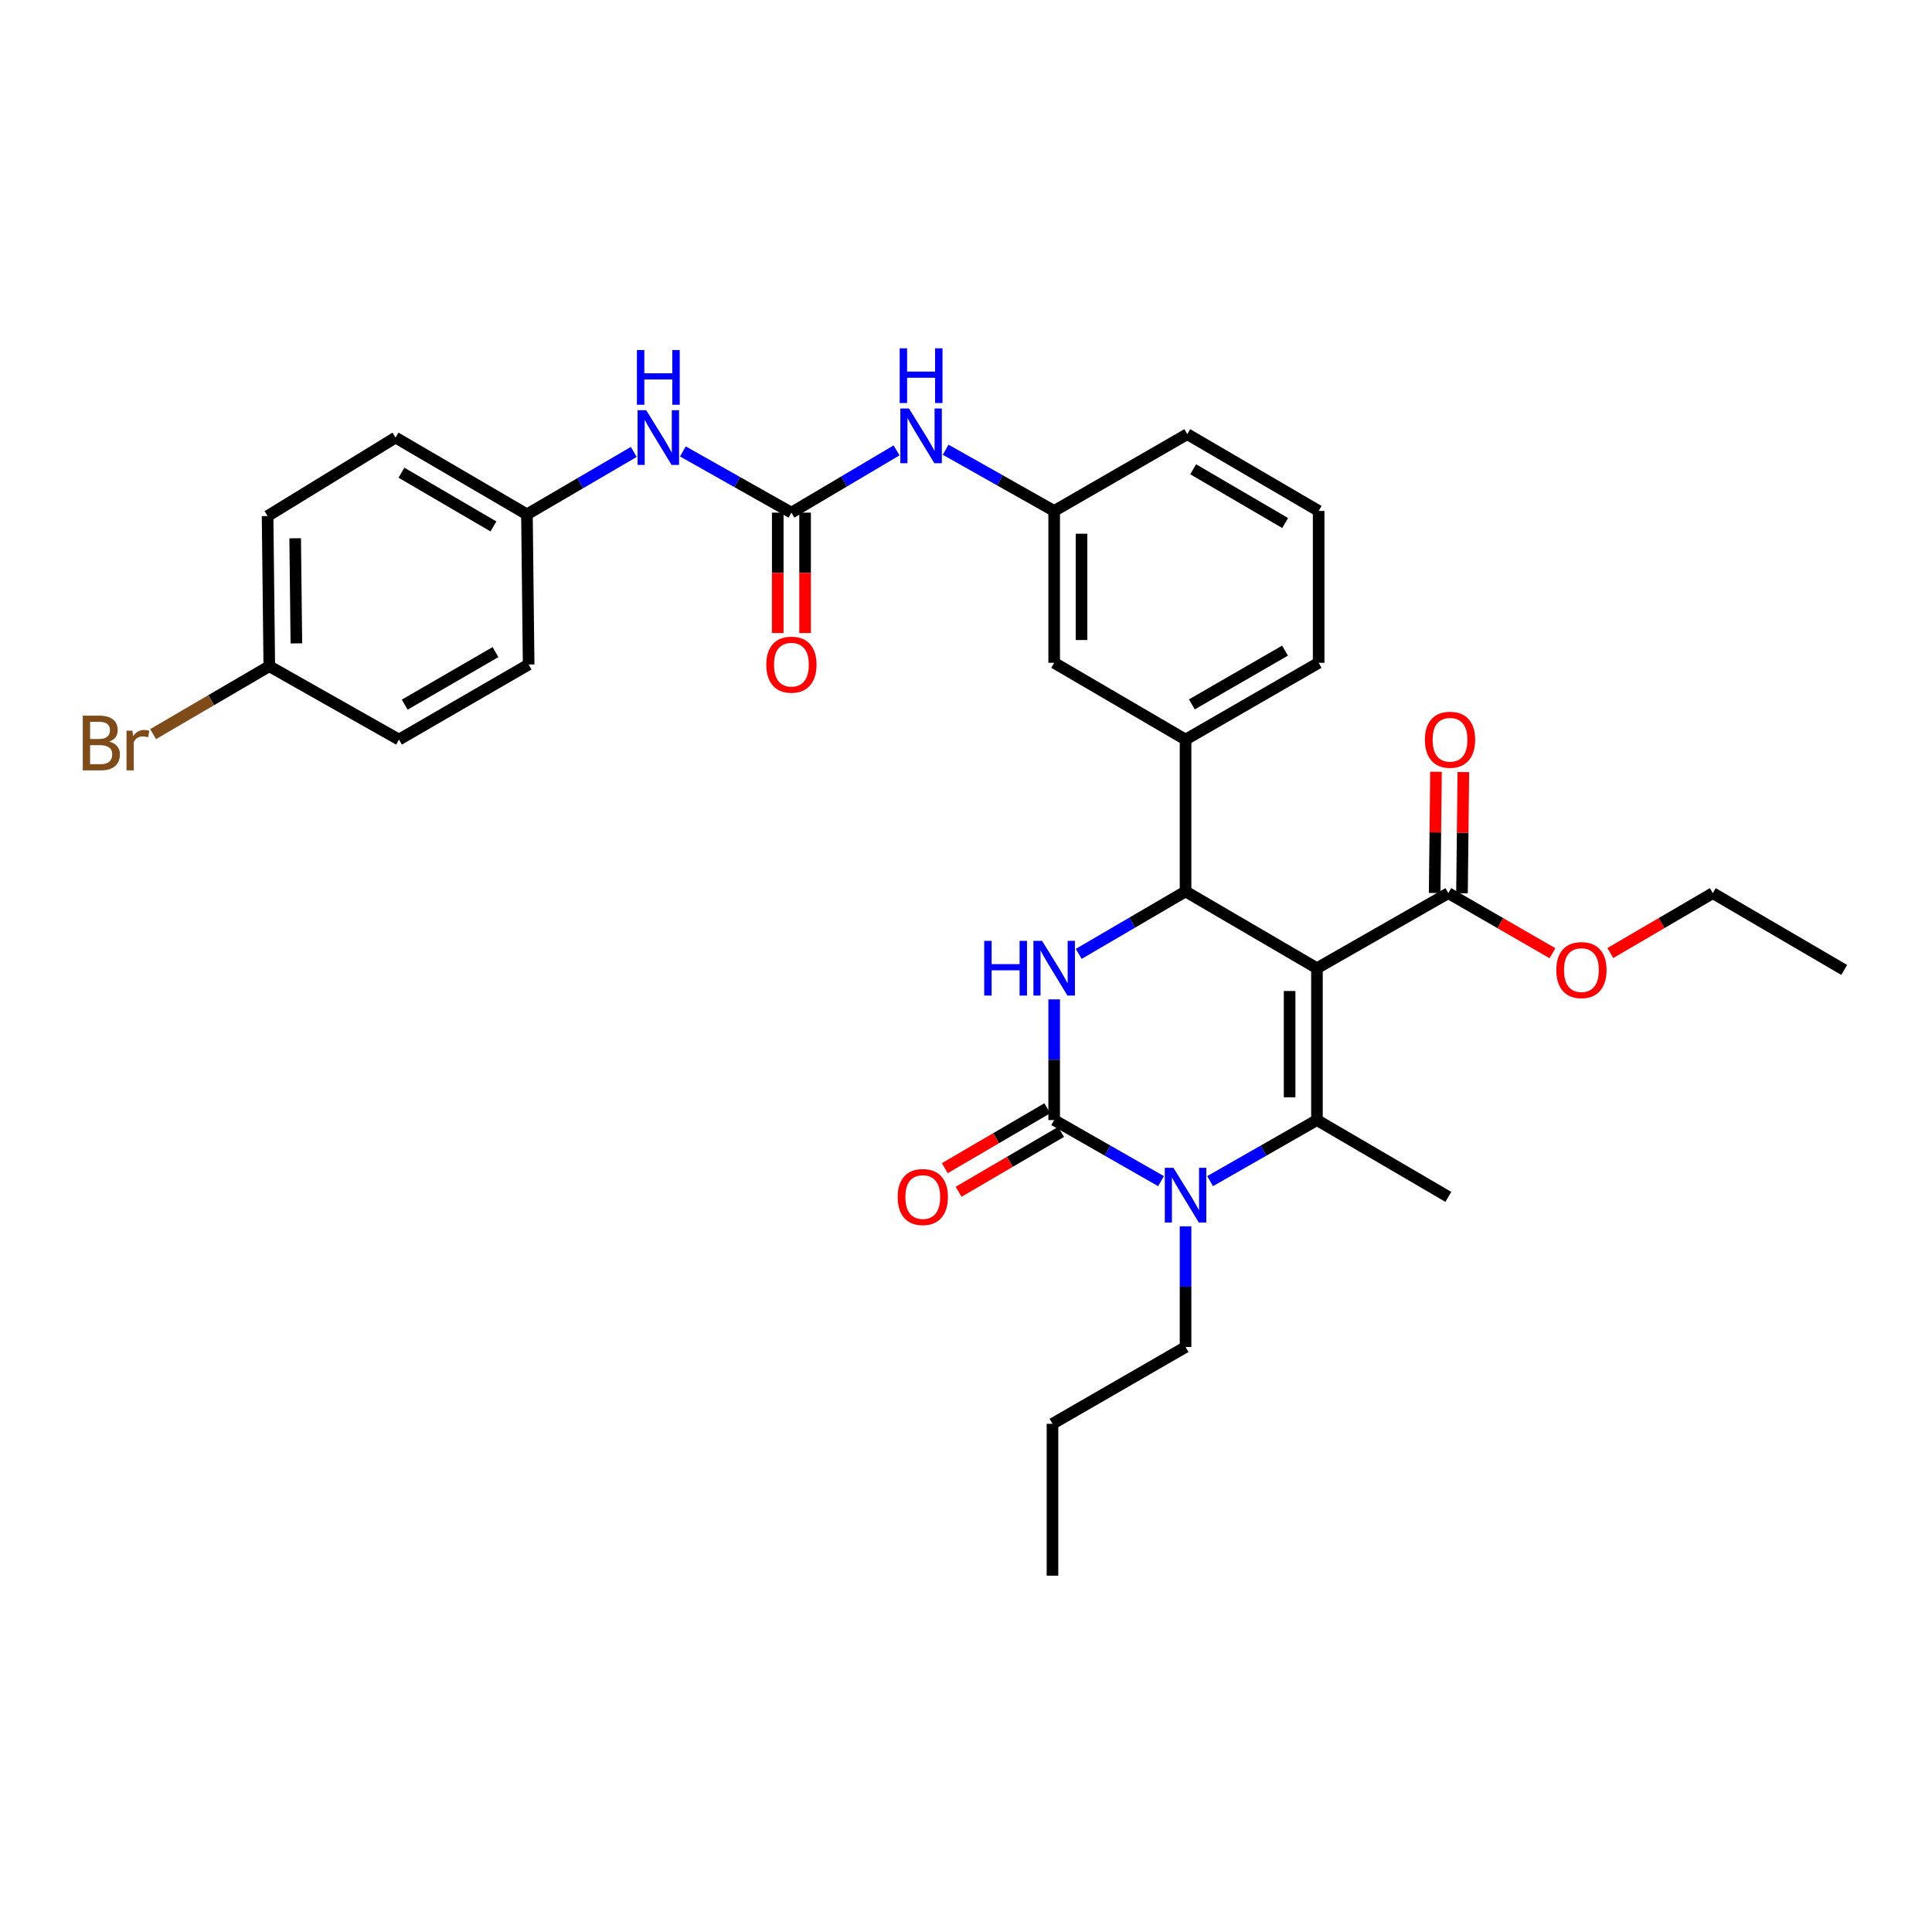 <?xml version='1.0' encoding='iso-8859-1'?>
<svg version='1.1' baseProfile='full'
              xmlns='http://www.w3.org/2000/svg'
                      xmlns:rdkit='http://www.rdkit.org/xml'
                      xmlns:xlink='http://www.w3.org/1999/xlink'
                  xml:space='preserve'
width='1000px' height='1000px' viewBox='0 0 1000 1000'>
<!-- END OF HEADER -->
<rect style='opacity:1.0;fill:#FFFFFF;stroke:none' width='1000' height='1000' x='0' y='0'> </rect>
<path class='bond-0' d='M 464.066,233.113 L 436.851,249.228' style='fill:none;fill-rule:evenodd;stroke:#0000FF;stroke-width:6px;stroke-linecap:butt;stroke-linejoin:miter;stroke-opacity:1' />
<path class='bond-0' d='M 436.851,249.228 L 409.635,265.343' style='fill:none;fill-rule:evenodd;stroke:#000000;stroke-width:6px;stroke-linecap:butt;stroke-linejoin:miter;stroke-opacity:1' />
<path class='bond-1' d='M 489.473,232.774 L 517.556,248.619' style='fill:none;fill-rule:evenodd;stroke:#0000FF;stroke-width:6px;stroke-linecap:butt;stroke-linejoin:miter;stroke-opacity:1' />
<path class='bond-1' d='M 517.556,248.619 L 545.639,264.463' style='fill:none;fill-rule:evenodd;stroke:#000000;stroke-width:6px;stroke-linecap:butt;stroke-linejoin:miter;stroke-opacity:1' />
<path class='bond-2' d='M 272.743,266.232 L 273.624,343.944' style='fill:none;fill-rule:evenodd;stroke:#000000;stroke-width:6px;stroke-linecap:butt;stroke-linejoin:miter;stroke-opacity:1' />
<path class='bond-3' d='M 272.743,266.232 L 204.733,226.488' style='fill:none;fill-rule:evenodd;stroke:#000000;stroke-width:6px;stroke-linecap:butt;stroke-linejoin:miter;stroke-opacity:1' />
<path class='bond-3' d='M 255.401,272.489 L 207.794,244.668' style='fill:none;fill-rule:evenodd;stroke:#000000;stroke-width:6px;stroke-linecap:butt;stroke-linejoin:miter;stroke-opacity:1' />
<path class='bond-4' d='M 272.743,266.232 L 300.389,250.074' style='fill:none;fill-rule:evenodd;stroke:#000000;stroke-width:6px;stroke-linecap:butt;stroke-linejoin:miter;stroke-opacity:1' />
<path class='bond-4' d='M 300.389,250.074 L 328.036,233.916' style='fill:none;fill-rule:evenodd;stroke:#0000FF;stroke-width:6px;stroke-linecap:butt;stroke-linejoin:miter;stroke-opacity:1' />
<path class='bond-5' d='M 409.635,265.343 L 381.549,249.502' style='fill:none;fill-rule:evenodd;stroke:#000000;stroke-width:6px;stroke-linecap:butt;stroke-linejoin:miter;stroke-opacity:1' />
<path class='bond-5' d='M 381.549,249.502 L 353.462,233.66' style='fill:none;fill-rule:evenodd;stroke:#0000FF;stroke-width:6px;stroke-linecap:butt;stroke-linejoin:miter;stroke-opacity:1' />
<path class='bond-6' d='M 402.559,265.343 L 402.559,296.501' style='fill:none;fill-rule:evenodd;stroke:#000000;stroke-width:6px;stroke-linecap:butt;stroke-linejoin:miter;stroke-opacity:1' />
<path class='bond-6' d='M 402.559,296.501 L 402.559,327.659' style='fill:none;fill-rule:evenodd;stroke:#FF0000;stroke-width:6px;stroke-linecap:butt;stroke-linejoin:miter;stroke-opacity:1' />
<path class='bond-6' d='M 416.711,265.343 L 416.711,296.501' style='fill:none;fill-rule:evenodd;stroke:#000000;stroke-width:6px;stroke-linecap:butt;stroke-linejoin:miter;stroke-opacity:1' />
<path class='bond-6' d='M 416.711,296.501 L 416.711,327.659' style='fill:none;fill-rule:evenodd;stroke:#FF0000;stroke-width:6px;stroke-linecap:butt;stroke-linejoin:miter;stroke-opacity:1' />
<path class='bond-7' d='M 139.381,344.832 L 138.501,267.112' style='fill:none;fill-rule:evenodd;stroke:#000000;stroke-width:6px;stroke-linecap:butt;stroke-linejoin:miter;stroke-opacity:1' />
<path class='bond-7' d='M 153.401,333.014 L 152.784,278.61' style='fill:none;fill-rule:evenodd;stroke:#000000;stroke-width:6px;stroke-linecap:butt;stroke-linejoin:miter;stroke-opacity:1' />
<path class='bond-8' d='M 139.381,344.832 L 109.315,362.405' style='fill:none;fill-rule:evenodd;stroke:#000000;stroke-width:6px;stroke-linecap:butt;stroke-linejoin:miter;stroke-opacity:1' />
<path class='bond-8' d='M 109.315,362.405 L 79.249,379.977' style='fill:none;fill-rule:evenodd;stroke:#7F4C19;stroke-width:6px;stroke-linecap:butt;stroke-linejoin:miter;stroke-opacity:1' />
<path class='bond-9' d='M 139.381,344.832 L 206.502,382.807' style='fill:none;fill-rule:evenodd;stroke:#000000;stroke-width:6px;stroke-linecap:butt;stroke-linejoin:miter;stroke-opacity:1' />
<path class='bond-10' d='M 545.639,517.277 L 545.639,548.515' style='fill:none;fill-rule:evenodd;stroke:#0000FF;stroke-width:6px;stroke-linecap:butt;stroke-linejoin:miter;stroke-opacity:1' />
<path class='bond-10' d='M 545.639,548.515 L 545.639,579.752' style='fill:none;fill-rule:evenodd;stroke:#000000;stroke-width:6px;stroke-linecap:butt;stroke-linejoin:miter;stroke-opacity:1' />
<path class='bond-11' d='M 558.348,493.724 L 585.994,477.566' style='fill:none;fill-rule:evenodd;stroke:#0000FF;stroke-width:6px;stroke-linecap:butt;stroke-linejoin:miter;stroke-opacity:1' />
<path class='bond-11' d='M 585.994,477.566 L 613.64,461.408' style='fill:none;fill-rule:evenodd;stroke:#000000;stroke-width:6px;stroke-linecap:butt;stroke-linejoin:miter;stroke-opacity:1' />
<path class='bond-12' d='M 545.639,579.752 L 573.29,595.556' style='fill:none;fill-rule:evenodd;stroke:#000000;stroke-width:6px;stroke-linecap:butt;stroke-linejoin:miter;stroke-opacity:1' />
<path class='bond-12' d='M 573.29,595.556 L 600.942,611.359' style='fill:none;fill-rule:evenodd;stroke:#0000FF;stroke-width:6px;stroke-linecap:butt;stroke-linejoin:miter;stroke-opacity:1' />
<path class='bond-13' d='M 542.068,573.643 L 515.552,589.141' style='fill:none;fill-rule:evenodd;stroke:#000000;stroke-width:6px;stroke-linecap:butt;stroke-linejoin:miter;stroke-opacity:1' />
<path class='bond-13' d='M 515.552,589.141 L 489.035,604.639' style='fill:none;fill-rule:evenodd;stroke:#FF0000;stroke-width:6px;stroke-linecap:butt;stroke-linejoin:miter;stroke-opacity:1' />
<path class='bond-13' d='M 549.209,585.862 L 522.693,601.359' style='fill:none;fill-rule:evenodd;stroke:#000000;stroke-width:6px;stroke-linecap:butt;stroke-linejoin:miter;stroke-opacity:1' />
<path class='bond-13' d='M 522.693,601.359 L 496.176,616.857' style='fill:none;fill-rule:evenodd;stroke:#FF0000;stroke-width:6px;stroke-linecap:butt;stroke-linejoin:miter;stroke-opacity:1' />
<path class='bond-14' d='M 626.339,611.36 L 653.994,595.556' style='fill:none;fill-rule:evenodd;stroke:#0000FF;stroke-width:6px;stroke-linecap:butt;stroke-linejoin:miter;stroke-opacity:1' />
<path class='bond-14' d='M 653.994,595.556 L 681.65,579.752' style='fill:none;fill-rule:evenodd;stroke:#000000;stroke-width:6px;stroke-linecap:butt;stroke-linejoin:miter;stroke-opacity:1' />
<path class='bond-15' d='M 613.64,634.741 L 613.64,665.979' style='fill:none;fill-rule:evenodd;stroke:#0000FF;stroke-width:6px;stroke-linecap:butt;stroke-linejoin:miter;stroke-opacity:1' />
<path class='bond-15' d='M 613.64,665.979 L 613.64,697.216' style='fill:none;fill-rule:evenodd;stroke:#000000;stroke-width:6px;stroke-linecap:butt;stroke-linejoin:miter;stroke-opacity:1' />
<path class='bond-16' d='M 681.65,579.752 L 749.652,619.497' style='fill:none;fill-rule:evenodd;stroke:#000000;stroke-width:6px;stroke-linecap:butt;stroke-linejoin:miter;stroke-opacity:1' />
<path class='bond-17' d='M 681.65,579.752 L 681.65,501.152' style='fill:none;fill-rule:evenodd;stroke:#000000;stroke-width:6px;stroke-linecap:butt;stroke-linejoin:miter;stroke-opacity:1' />
<path class='bond-17' d='M 667.498,567.962 L 667.498,512.942' style='fill:none;fill-rule:evenodd;stroke:#000000;stroke-width:6px;stroke-linecap:butt;stroke-linejoin:miter;stroke-opacity:1' />
<path class='bond-18' d='M 681.65,501.152 L 613.64,461.408' style='fill:none;fill-rule:evenodd;stroke:#000000;stroke-width:6px;stroke-linecap:butt;stroke-linejoin:miter;stroke-opacity:1' />
<path class='bond-19' d='M 681.65,501.152 L 749.652,462.288' style='fill:none;fill-rule:evenodd;stroke:#000000;stroke-width:6px;stroke-linecap:butt;stroke-linejoin:miter;stroke-opacity:1' />
<path class='bond-20' d='M 613.64,461.408 L 613.64,382.807' style='fill:none;fill-rule:evenodd;stroke:#000000;stroke-width:6px;stroke-linecap:butt;stroke-linejoin:miter;stroke-opacity:1' />
<path class='bond-21' d='M 613.64,382.807 L 682.531,343.063' style='fill:none;fill-rule:evenodd;stroke:#000000;stroke-width:6px;stroke-linecap:butt;stroke-linejoin:miter;stroke-opacity:1' />
<path class='bond-21' d='M 616.902,364.587 L 665.125,336.766' style='fill:none;fill-rule:evenodd;stroke:#000000;stroke-width:6px;stroke-linecap:butt;stroke-linejoin:miter;stroke-opacity:1' />
<path class='bond-22' d='M 613.64,382.807 L 545.639,343.063' style='fill:none;fill-rule:evenodd;stroke:#000000;stroke-width:6px;stroke-linecap:butt;stroke-linejoin:miter;stroke-opacity:1' />
<path class='bond-23' d='M 749.652,462.288 L 776.603,477.837' style='fill:none;fill-rule:evenodd;stroke:#000000;stroke-width:6px;stroke-linecap:butt;stroke-linejoin:miter;stroke-opacity:1' />
<path class='bond-23' d='M 776.603,477.837 L 803.554,493.386' style='fill:none;fill-rule:evenodd;stroke:#FF0000;stroke-width:6px;stroke-linecap:butt;stroke-linejoin:miter;stroke-opacity:1' />
<path class='bond-24' d='M 756.727,462.367 L 757.075,431' style='fill:none;fill-rule:evenodd;stroke:#000000;stroke-width:6px;stroke-linecap:butt;stroke-linejoin:miter;stroke-opacity:1' />
<path class='bond-24' d='M 757.075,431 L 757.422,399.633' style='fill:none;fill-rule:evenodd;stroke:#FF0000;stroke-width:6px;stroke-linecap:butt;stroke-linejoin:miter;stroke-opacity:1' />
<path class='bond-24' d='M 742.576,462.21 L 742.924,430.843' style='fill:none;fill-rule:evenodd;stroke:#000000;stroke-width:6px;stroke-linecap:butt;stroke-linejoin:miter;stroke-opacity:1' />
<path class='bond-24' d='M 742.924,430.843 L 743.271,399.476' style='fill:none;fill-rule:evenodd;stroke:#FF0000;stroke-width:6px;stroke-linecap:butt;stroke-linejoin:miter;stroke-opacity:1' />
<path class='bond-25' d='M 613.64,697.216 L 544.758,736.961' style='fill:none;fill-rule:evenodd;stroke:#000000;stroke-width:6px;stroke-linecap:butt;stroke-linejoin:miter;stroke-opacity:1' />
<path class='bond-26' d='M 833.511,493.284 L 860.027,477.786' style='fill:none;fill-rule:evenodd;stroke:#FF0000;stroke-width:6px;stroke-linecap:butt;stroke-linejoin:miter;stroke-opacity:1' />
<path class='bond-26' d='M 860.027,477.786 L 886.544,462.288' style='fill:none;fill-rule:evenodd;stroke:#000000;stroke-width:6px;stroke-linecap:butt;stroke-linejoin:miter;stroke-opacity:1' />
<path class='bond-27' d='M 682.531,343.063 L 682.531,264.463' style='fill:none;fill-rule:evenodd;stroke:#000000;stroke-width:6px;stroke-linecap:butt;stroke-linejoin:miter;stroke-opacity:1' />
<path class='bond-28' d='M 682.531,264.463 L 614.529,224.719' style='fill:none;fill-rule:evenodd;stroke:#000000;stroke-width:6px;stroke-linecap:butt;stroke-linejoin:miter;stroke-opacity:1' />
<path class='bond-28' d='M 665.189,270.72 L 617.588,242.899' style='fill:none;fill-rule:evenodd;stroke:#000000;stroke-width:6px;stroke-linecap:butt;stroke-linejoin:miter;stroke-opacity:1' />
<path class='bond-29' d='M 614.529,224.719 L 545.639,264.463' style='fill:none;fill-rule:evenodd;stroke:#000000;stroke-width:6px;stroke-linecap:butt;stroke-linejoin:miter;stroke-opacity:1' />
<path class='bond-30' d='M 545.639,264.463 L 545.639,343.063' style='fill:none;fill-rule:evenodd;stroke:#000000;stroke-width:6px;stroke-linecap:butt;stroke-linejoin:miter;stroke-opacity:1' />
<path class='bond-30' d='M 559.791,276.253 L 559.791,331.273' style='fill:none;fill-rule:evenodd;stroke:#000000;stroke-width:6px;stroke-linecap:butt;stroke-linejoin:miter;stroke-opacity:1' />
<path class='bond-31' d='M 544.758,736.961 L 544.758,815.561' style='fill:none;fill-rule:evenodd;stroke:#000000;stroke-width:6px;stroke-linecap:butt;stroke-linejoin:miter;stroke-opacity:1' />
<path class='bond-32' d='M 886.544,462.288 L 954.545,502.033' style='fill:none;fill-rule:evenodd;stroke:#000000;stroke-width:6px;stroke-linecap:butt;stroke-linejoin:miter;stroke-opacity:1' />
<path class='bond-33' d='M 273.624,343.944 L 206.502,382.807' style='fill:none;fill-rule:evenodd;stroke:#000000;stroke-width:6px;stroke-linecap:butt;stroke-linejoin:miter;stroke-opacity:1' />
<path class='bond-33' d='M 256.464,337.526 L 209.479,364.73' style='fill:none;fill-rule:evenodd;stroke:#000000;stroke-width:6px;stroke-linecap:butt;stroke-linejoin:miter;stroke-opacity:1' />
<path class='bond-34' d='M 204.733,226.488 L 138.501,267.112' style='fill:none;fill-rule:evenodd;stroke:#000000;stroke-width:6px;stroke-linecap:butt;stroke-linejoin:miter;stroke-opacity:1' />
<path  class='atom-0' d='M 470.496 211.439
L 479.776 226.439
Q 480.696 227.919, 482.176 230.599
Q 483.656 233.279, 483.736 233.439
L 483.736 211.439
L 487.496 211.439
L 487.496 239.759
L 483.616 239.759
L 473.656 223.359
Q 472.496 221.439, 471.256 219.239
Q 470.056 217.039, 469.696 216.359
L 469.696 239.759
L 466.016 239.759
L 466.016 211.439
L 470.496 211.439
' fill='#0000FF'/>
<path  class='atom-0' d='M 465.676 180.287
L 469.516 180.287
L 469.516 192.327
L 483.996 192.327
L 483.996 180.287
L 487.836 180.287
L 487.836 208.607
L 483.996 208.607
L 483.996 195.527
L 469.516 195.527
L 469.516 208.607
L 465.676 208.607
L 465.676 180.287
' fill='#0000FF'/>
<path  class='atom-3' d='M 334.485 212.328
L 343.765 227.328
Q 344.685 228.808, 346.165 231.488
Q 347.645 234.168, 347.725 234.328
L 347.725 212.328
L 351.485 212.328
L 351.485 240.648
L 347.605 240.648
L 337.645 224.248
Q 336.485 222.328, 335.245 220.128
Q 334.045 217.928, 333.685 217.248
L 333.685 240.648
L 330.005 240.648
L 330.005 212.328
L 334.485 212.328
' fill='#0000FF'/>
<path  class='atom-3' d='M 329.665 181.176
L 333.505 181.176
L 333.505 193.216
L 347.985 193.216
L 347.985 181.176
L 351.825 181.176
L 351.825 209.496
L 347.985 209.496
L 347.985 196.416
L 333.505 196.416
L 333.505 209.496
L 329.665 209.496
L 329.665 181.176
' fill='#0000FF'/>
<path  class='atom-4' d='M 396.635 344.024
Q 396.635 337.224, 399.995 333.424
Q 403.355 329.624, 409.635 329.624
Q 415.915 329.624, 419.275 333.424
Q 422.635 337.224, 422.635 344.024
Q 422.635 350.904, 419.235 354.824
Q 415.835 358.704, 409.635 358.704
Q 403.395 358.704, 399.995 354.824
Q 396.635 350.944, 396.635 344.024
M 409.635 355.504
Q 413.955 355.504, 416.275 352.624
Q 418.635 349.704, 418.635 344.024
Q 418.635 338.464, 416.275 335.664
Q 413.955 332.824, 409.635 332.824
Q 405.315 332.824, 402.955 335.624
Q 400.635 338.424, 400.635 344.024
Q 400.635 349.744, 402.955 352.624
Q 405.315 355.504, 409.635 355.504
' fill='#FF0000'/>
<path  class='atom-6' d='M 509.419 486.992
L 513.259 486.992
L 513.259 499.032
L 527.739 499.032
L 527.739 486.992
L 531.579 486.992
L 531.579 515.312
L 527.739 515.312
L 527.739 502.232
L 513.259 502.232
L 513.259 515.312
L 509.419 515.312
L 509.419 486.992
' fill='#0000FF'/>
<path  class='atom-6' d='M 539.379 486.992
L 548.659 501.992
Q 549.579 503.472, 551.059 506.152
Q 552.539 508.832, 552.619 508.992
L 552.619 486.992
L 556.379 486.992
L 556.379 515.312
L 552.499 515.312
L 542.539 498.912
Q 541.379 496.992, 540.139 494.792
Q 538.939 492.592, 538.579 491.912
L 538.579 515.312
L 534.899 515.312
L 534.899 486.992
L 539.379 486.992
' fill='#0000FF'/>
<path  class='atom-8' d='M 607.38 604.456
L 616.66 619.456
Q 617.58 620.936, 619.06 623.616
Q 620.54 626.296, 620.62 626.456
L 620.62 604.456
L 624.38 604.456
L 624.38 632.776
L 620.5 632.776
L 610.54 616.376
Q 609.38 614.456, 608.14 612.256
Q 606.94 610.056, 606.58 609.376
L 606.58 632.776
L 602.9 632.776
L 602.9 604.456
L 607.38 604.456
' fill='#0000FF'/>
<path  class='atom-15' d='M 464.637 619.577
Q 464.637 612.777, 467.997 608.977
Q 471.357 605.177, 477.637 605.177
Q 483.917 605.177, 487.277 608.977
Q 490.637 612.777, 490.637 619.577
Q 490.637 626.457, 487.237 630.377
Q 483.837 634.257, 477.637 634.257
Q 471.397 634.257, 467.997 630.377
Q 464.637 626.497, 464.637 619.577
M 477.637 631.057
Q 481.957 631.057, 484.277 628.177
Q 486.637 625.257, 486.637 619.577
Q 486.637 614.017, 484.277 611.217
Q 481.957 608.377, 477.637 608.377
Q 473.317 608.377, 470.957 611.177
Q 468.637 613.977, 468.637 619.577
Q 468.637 625.297, 470.957 628.177
Q 473.317 631.057, 477.637 631.057
' fill='#FF0000'/>
<path  class='atom-16' d='M 805.542 502.113
Q 805.542 495.313, 808.902 491.513
Q 812.262 487.713, 818.542 487.713
Q 824.822 487.713, 828.182 491.513
Q 831.542 495.313, 831.542 502.113
Q 831.542 508.993, 828.142 512.913
Q 824.742 516.793, 818.542 516.793
Q 812.302 516.793, 808.902 512.913
Q 805.542 509.033, 805.542 502.113
M 818.542 513.593
Q 822.862 513.593, 825.182 510.713
Q 827.542 507.793, 827.542 502.113
Q 827.542 496.553, 825.182 493.753
Q 822.862 490.913, 818.542 490.913
Q 814.222 490.913, 811.862 493.713
Q 809.542 496.513, 809.542 502.113
Q 809.542 507.833, 811.862 510.713
Q 814.222 513.593, 818.542 513.593
' fill='#FF0000'/>
<path  class='atom-17' d='M 737.532 382.887
Q 737.532 376.087, 740.892 372.287
Q 744.252 368.487, 750.532 368.487
Q 756.812 368.487, 760.172 372.287
Q 763.532 376.087, 763.532 382.887
Q 763.532 389.767, 760.132 393.687
Q 756.732 397.567, 750.532 397.567
Q 744.292 397.567, 740.892 393.687
Q 737.532 389.807, 737.532 382.887
M 750.532 394.367
Q 754.852 394.367, 757.172 391.487
Q 759.532 388.567, 759.532 382.887
Q 759.532 377.327, 757.172 374.527
Q 754.852 371.687, 750.532 371.687
Q 746.212 371.687, 743.852 374.487
Q 741.532 377.287, 741.532 382.887
Q 741.532 388.607, 743.852 391.487
Q 746.212 394.367, 750.532 394.367
' fill='#FF0000'/>
<path  class='atom-28' d='M 56.599 383.857
Q 59.319 384.617, 60.679 386.297
Q 62.08 387.937, 62.08 390.377
Q 62.08 394.297, 59.559 396.537
Q 57.08 398.737, 52.359 398.737
L 42.84 398.737
L 42.84 370.417
L 51.2 370.417
Q 56.039 370.417, 58.48 372.377
Q 60.919 374.337, 60.919 377.937
Q 60.919 382.217, 56.599 383.857
M 46.639 373.617
L 46.639 382.497
L 51.2 382.497
Q 53.999 382.497, 55.44 381.377
Q 56.919 380.217, 56.919 377.937
Q 56.919 373.617, 51.2 373.617
L 46.639 373.617
M 52.359 395.537
Q 55.12 395.537, 56.599 394.217
Q 58.08 392.897, 58.08 390.377
Q 58.08 388.057, 56.44 386.897
Q 54.84 385.697, 51.76 385.697
L 46.639 385.697
L 46.639 395.537
L 52.359 395.537
' fill='#7F4C19'/>
<path  class='atom-28' d='M 68.519 378.177
L 68.96 381.017
Q 71.12 377.817, 74.639 377.817
Q 75.76 377.817, 77.279 378.217
L 76.68 381.577
Q 74.96 381.177, 73.999 381.177
Q 72.32 381.177, 71.2 381.857
Q 70.12 382.497, 69.24 384.057
L 69.24 398.737
L 65.48 398.737
L 65.48 378.177
L 68.519 378.177
' fill='#7F4C19'/>
</svg>
